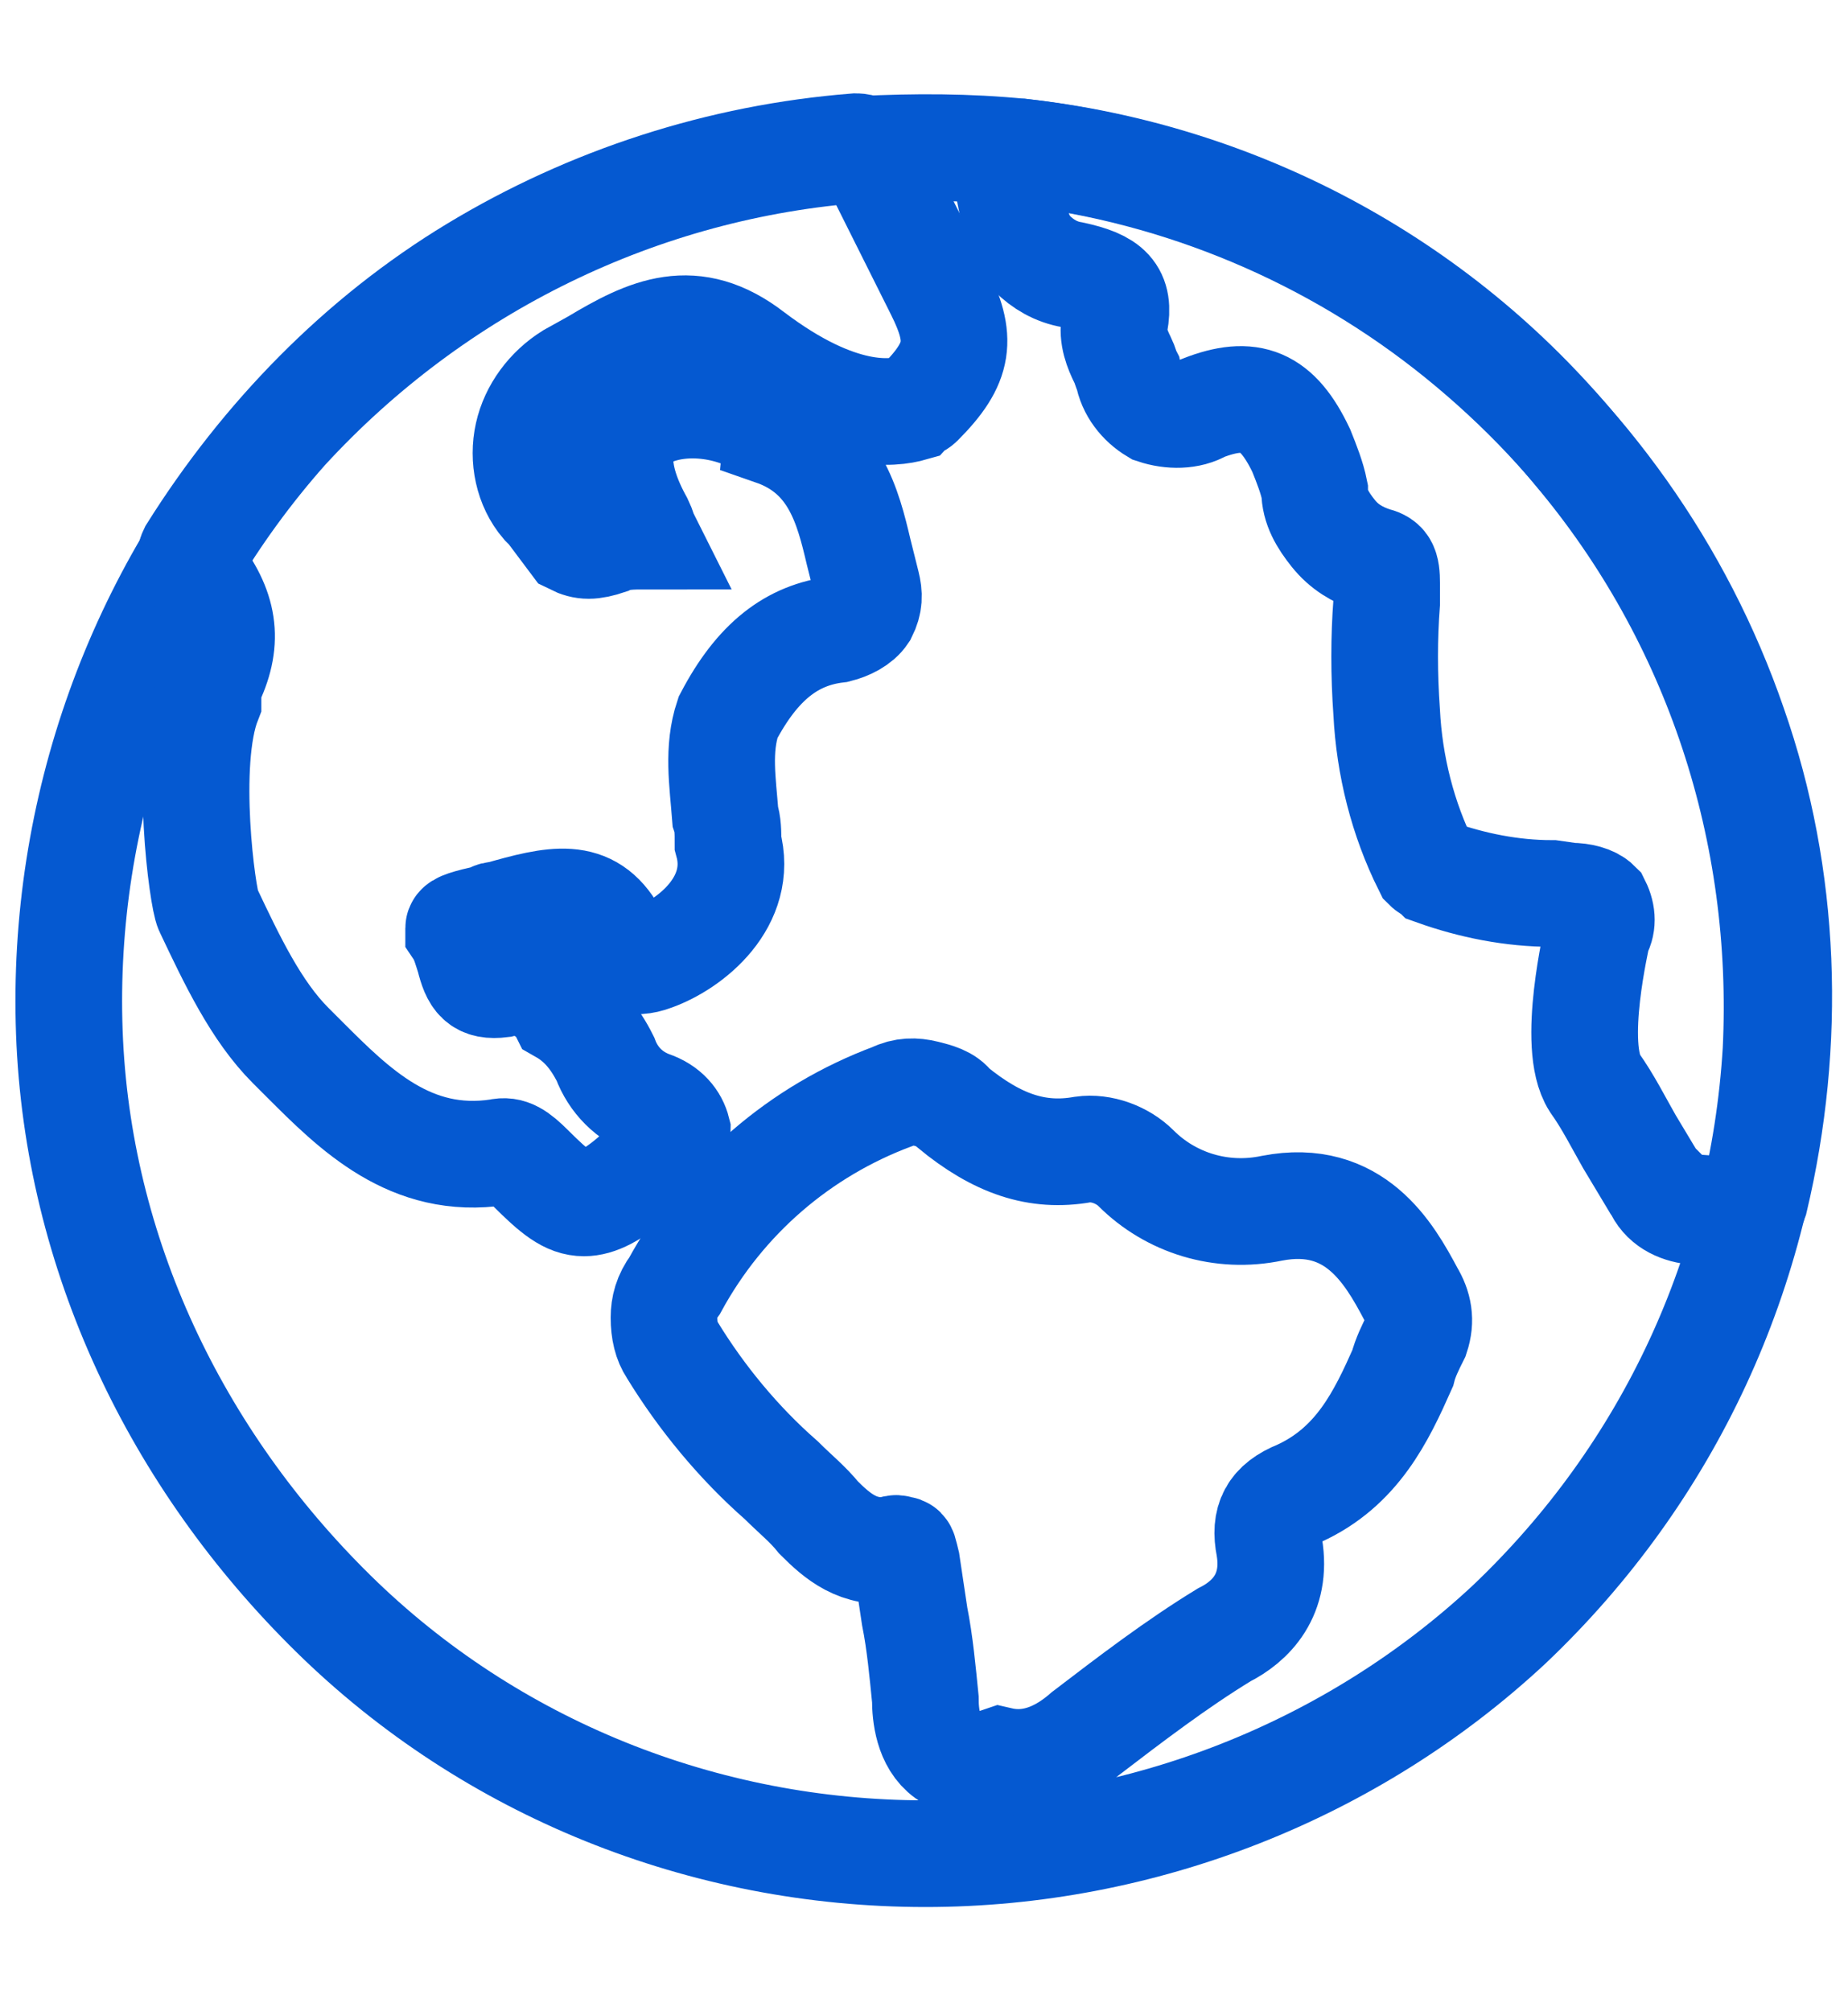 <?xml version="1.0" encoding="utf-8"?>
<!-- Generator: Adobe Illustrator 25.4.1, SVG Export Plug-In . SVG Version: 6.00 Build 0)  -->
<svg version="1.1" id="Capa_1" xmlns="http://www.w3.org/2000/svg" xmlns:xlink="http://www.w3.org/1999/xlink" x="0px" y="0px"
	 viewBox="0 0 69.3 75.4" style="enable-background:new 0 0 69.3 75.4;" xml:space="preserve">
<style type="text/css">
	.st0{fill:none;stroke:#0559D1;stroke-width:4;stroke-miterlimit:10;}
</style>
<path class="st0" d="M34.7,69.5c-8.3,0-16.3-3.2-22.2-9S2.9,47,2.6,38.7c-0.3-8.3,2.6-16.4,8.1-22.6C16.3,10,24,6.2,32.3,5.6
	c2-0.1,4-0.1,6,0.1c8.1,0.9,15.6,4.9,20.8,11.2c5.3,6.3,7.9,14.3,7.5,22.5c-0.5,8.2-4,15.8-10,21.5C50.7,66.4,42.8,69.5,34.7,69.5z"
	/>
<path class="st0" d="M21.9,45.1c-0.6,0-1.1-0.4-2-1.3c-0.5-0.5-0.8-0.7-1.2-0.6c-3.3,0.5-5.4-1.6-7.3-3.5c-0.2-0.2-0.4-0.4-0.5-0.5
	c-1.3-1.3-2.2-3.2-3.1-5.1c-0.2-0.4-0.9-5.5,0-7.8v-0.1c0-0.2,0-0.5,0.1-0.7c0.7-1.5,0.5-2.7-0.6-4.1c-0.2-0.2-0.2-0.5-0.1-0.7
	c2.7-4.3,6.3-8,10.6-10.6s9.2-4.2,14.3-4.6c0.2,0,0.5,0.1,0.6,0.3l0.4,0.9c0.7,1.4,1.4,2.8,2.1,4.2c0.9,1.8,0.8,2.7-0.7,4.2
	c-0.1,0.1-0.2,0.1-0.3,0.2c-0.7,0.2-2.7,0.5-6-2c-2.2-1.7-3.9-0.9-5.9,0.3l-0.9,0.5c-0.8,0.5-1.4,1.3-1.6,2.2
	c-0.2,0.9,0,1.9,0.6,2.6l0.2,0.2c0.3,0.4,0.6,0.8,0.9,1.2c0.4,0.2,0.7,0.2,1.3,0c0.4-0.2,0.9-0.2,1.4-0.2c-0.1-0.2-0.1-0.3-0.2-0.5
	c-1-1.8-1-3.2,0-3.9c1.1-0.7,2.9-0.7,4.4,0.1c0.1,0.1,0.2,0.1,0.4,0.2c0.1,0.1,0.2,0.1,0.2,0.2c2.3,0.8,2.8,2.8,3.2,4.5
	c0.1,0.4,0.2,0.8,0.3,1.2c0.1,0.4,0.1,0.7-0.1,1.1c-0.2,0.3-0.6,0.5-1,0.6c-1.7,0.2-3,1.2-4.1,3.3c-0.4,1.2-0.2,2.4-0.1,3.7
	c0.1,0.3,0.1,0.6,0.1,1c0.6,2.2-1.4,3.8-2.8,4.3c-0.8,0.3-1.2,0-1.3-0.3l0-0.1c0-0.1-0.1-0.2-0.1-0.3l-0.1-0.2
	c-0.9-1.6-2.2-1.3-4.3-0.7c-0.1,0-0.2,0-0.3,0.1c-0.9,0.2-1.2,0.3-1.2,0.4c0,0,0,0,0,0.1c0.2,0.3,0.3,0.7,0.4,1
	c0.2,0.8,0.4,1.1,1.2,1c0.4-0.1,0.9-0.1,1.3,0.1c0.4,0.2,0.8,0.5,1,0.9c0.7,0.4,1.2,1,1.6,1.8c0.3,0.8,0.9,1.4,1.7,1.7
	c0.6,0.2,0.9,0.6,1,1c0,0.5-0.3,0.9-0.9,1.2c-0.1,0.1-0.3,0.2-0.4,0.3c-0.1,0.1-0.2,0.1-0.3,0.2C23,44.8,22.4,45.1,21.9,45.1z"/>
<path class="st0" d="M63.4,45.4c-0.6-0.1-1.1-0.4-1.3-1L62,44.3c-0.3-0.5-0.6-1-0.9-1.5c-0.4-0.7-0.8-1.5-1.3-2.2
	c-0.9-1.4,0.1-5.5,0.1-5.6c0.2-0.3,0.2-0.7,0-1.1c-0.2-0.2-0.6-0.3-1-0.3l-0.7-0.1c-1.5,0-3-0.3-4.4-0.8c-0.1-0.1-0.2-0.1-0.3-0.2
	c-0.9-1.8-1.4-3.8-1.5-5.8c-0.1-1.4-0.1-2.8,0-4.1l0-0.7c0-0.7-0.1-0.8-0.5-0.9c-0.6-0.2-1.1-0.5-1.5-1c-0.4-0.5-0.7-1-0.7-1.6
	c-0.1-0.5-0.3-1-0.5-1.5c-0.9-1.9-1.9-2.3-3.7-1.6c-0.5,0.3-1.2,0.3-1.8,0.1c-0.5-0.3-0.9-0.8-1-1.4c-0.1-0.2-0.1-0.3-0.2-0.5
	c-0.2-0.4-0.4-0.9-0.3-1.4c0.2-1.1-0.2-1.5-1.6-1.8c-0.6-0.1-1.1-0.4-1.5-0.8c-0.4-0.4-0.6-1-0.7-1.6c-0.1-0.5-0.2-1-0.3-1.5
	c-0.1-0.2,0-0.4,0.1-0.5c0.1-0.1,0.3-0.2,0.5-0.2c6,0.7,11.7,3.1,16.4,6.9S63,21.4,65,27.2c2,5.7,2.2,11.9,0.8,17.8
	c-0.1,0.3-0.3,0.4-0.6,0.4l-1.4-0.1C63.7,45.4,63.6,45.4,63.4,45.4z"/>
<path class="st0" d="M36.7,66.2c-0.4,0-0.8-0.1-1.2-0.4c-0.7-0.5-0.8-1.5-0.8-2.1c-0.1-1-0.2-2.1-0.4-3.1c-0.1-0.7-0.2-1.3-0.3-2
	c-0.1-0.4-0.1-0.5-0.2-0.5c-0.1,0-0.2-0.1-0.3,0c-1.3,0.2-2.1-0.5-2.8-1.2c-0.4-0.5-0.9-0.9-1.4-1.4c-1.6-1.4-3-3.1-4.1-4.9
	c-0.2-0.3-0.3-0.7-0.3-1.2c0-0.4,0.1-0.8,0.4-1.2c1.8-3.3,4.7-5.8,8.2-7.1c0.4-0.2,0.8-0.2,1.2-0.1c0.4,0.1,0.8,0.2,1,0.5
	c1.7,1.4,3.2,1.9,4.9,1.6c0.7-0.1,1.5,0.2,2,0.7c1.3,1.3,3.2,1.9,5.1,1.5c3.1-0.6,4.4,1.7,5.2,3.2c0.3,0.5,0.4,1,0.2,1.6
	c-0.2,0.4-0.4,0.8-0.5,1.2c-0.8,1.8-1.7,3.7-3.9,4.7c-1,0.4-1.3,1-1.1,2c0.3,1.8-0.7,2.8-1.7,3.3c-1.8,1.1-3.5,2.4-5.2,3.7
	c-0.8,0.7-1.9,1.3-3.2,1C37.2,66.1,37,66.2,36.7,66.2z"/>
</svg>
